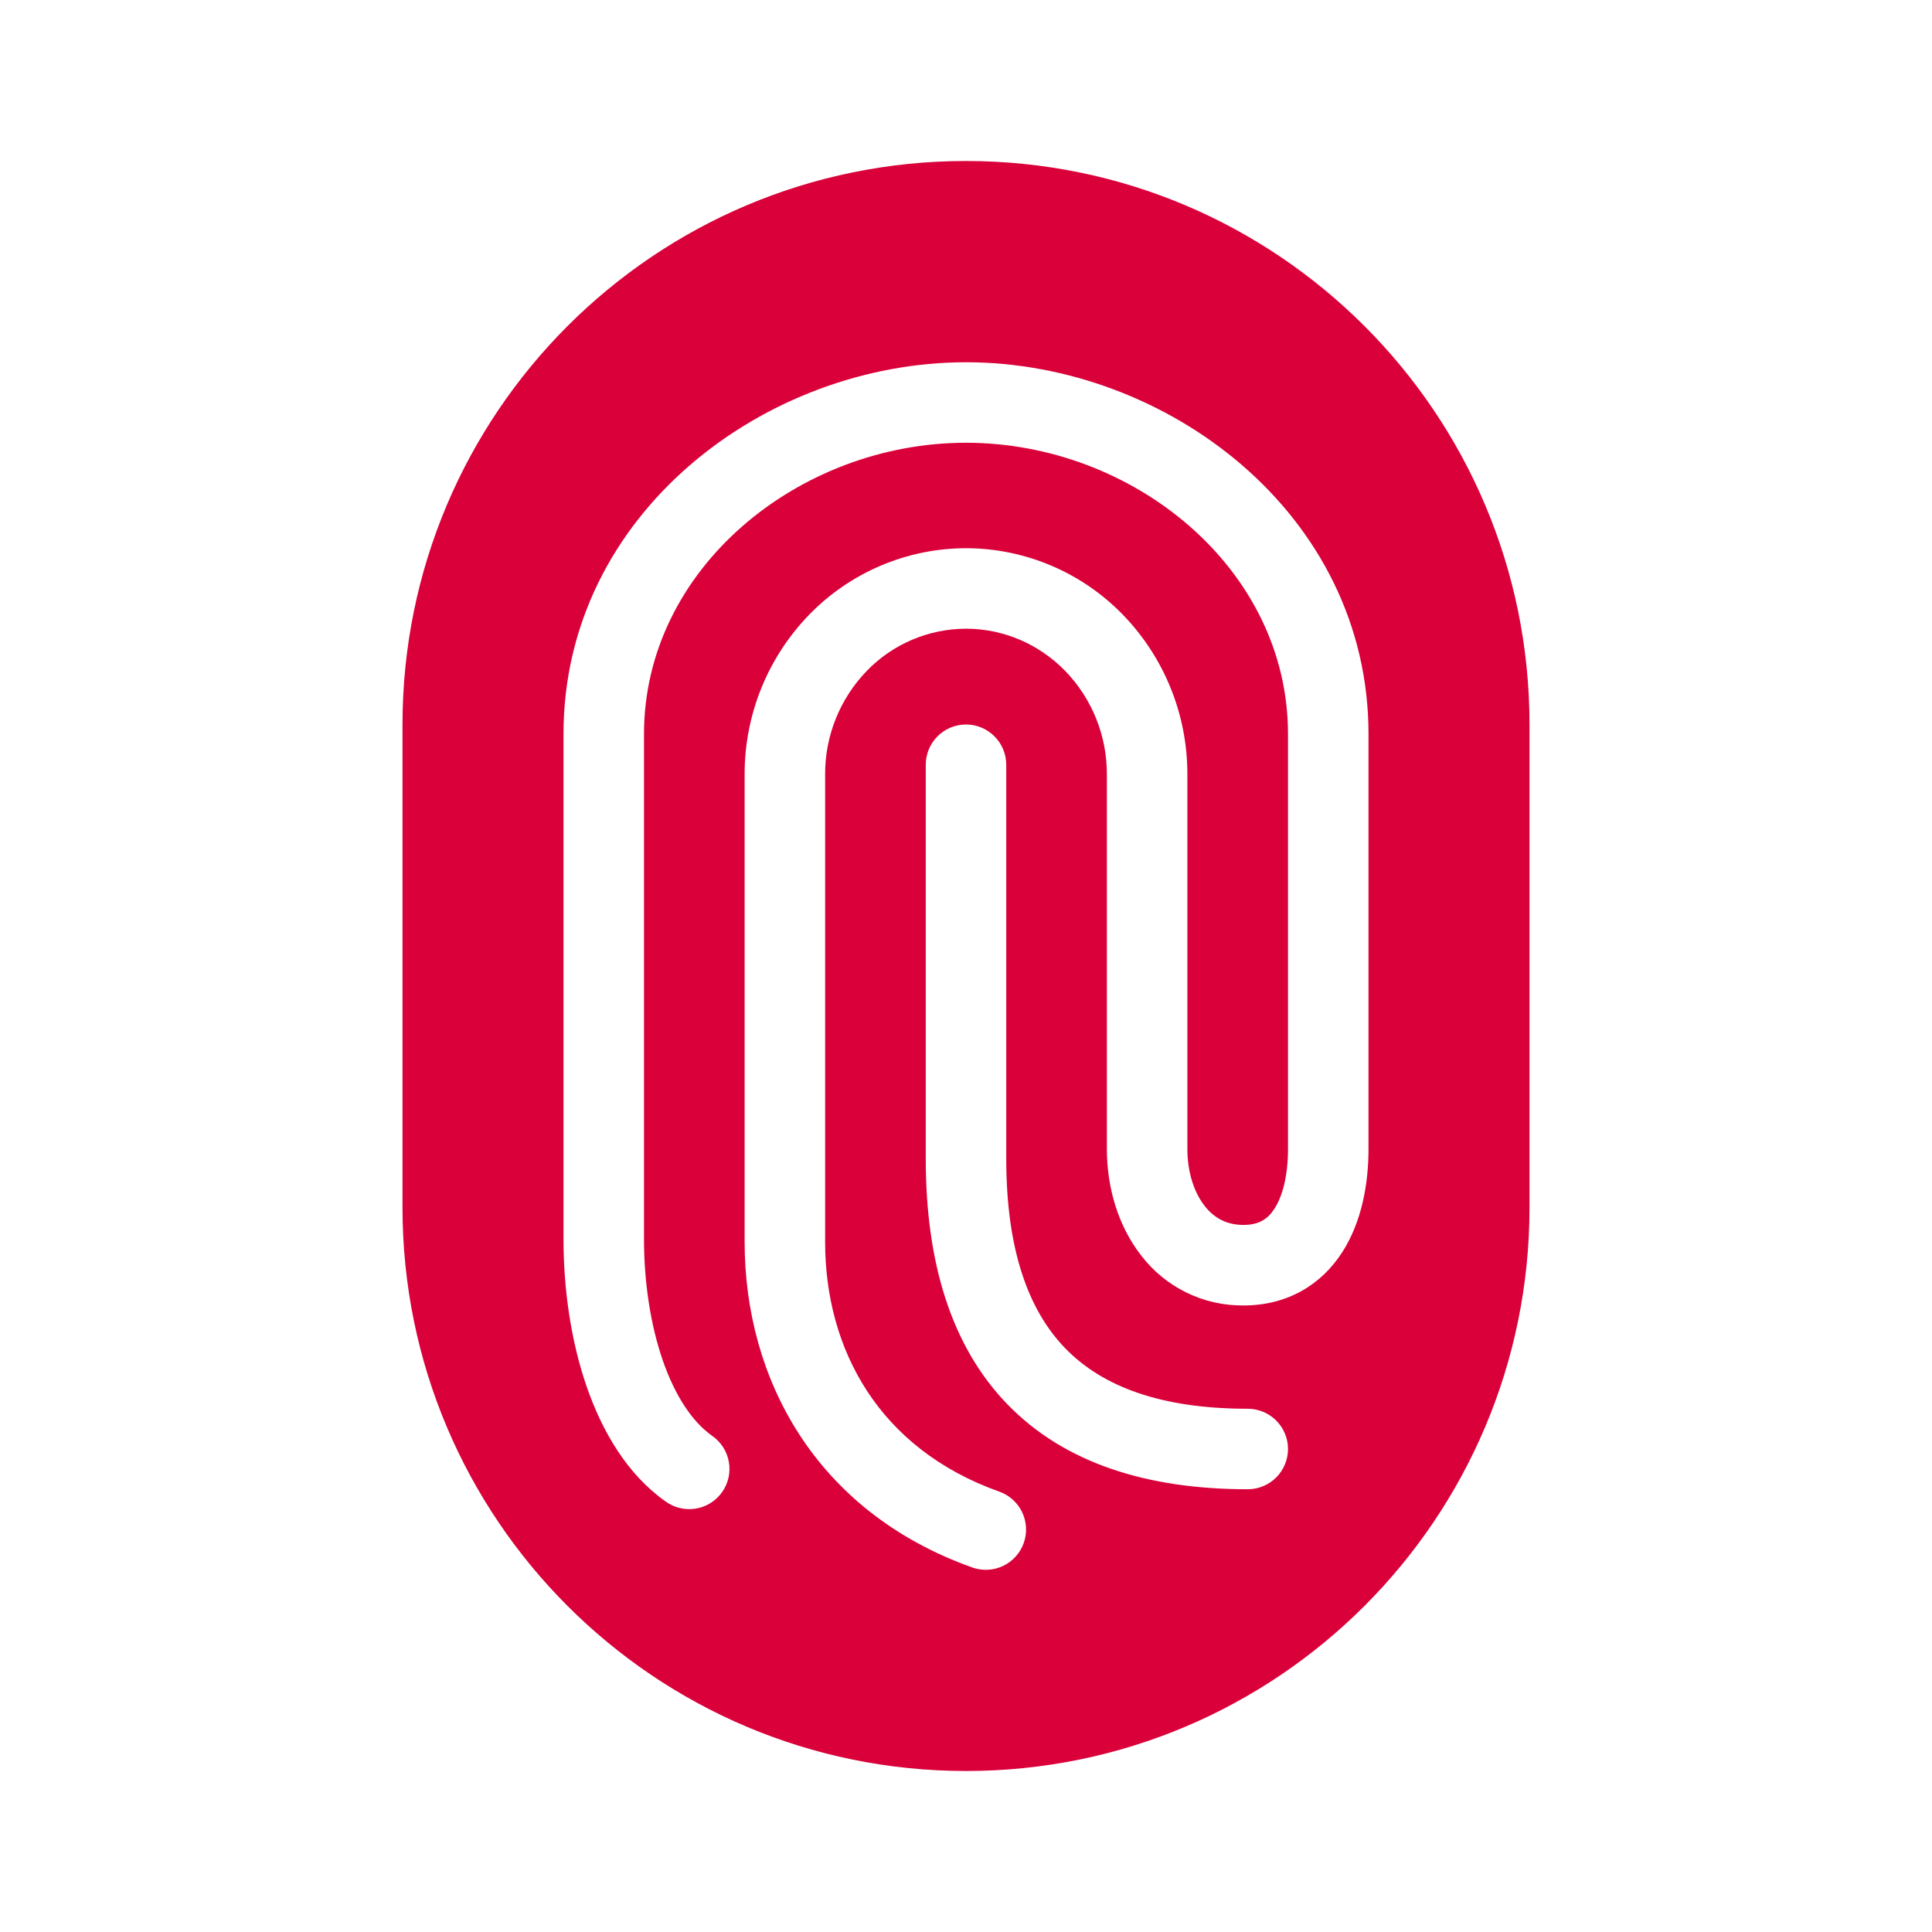 <svg width="96" height="96" viewBox="0 0 96 96" fill="none" xmlns="http://www.w3.org/2000/svg">
<g id="healthicons:fingerprint">
<path id="Vector" fill-rule="evenodd" clip-rule="evenodd" d="M20 36C20 20.536 32.536 8 48 8C63.464 8 76 20.536 76 36V60C76 75.464 63.464 88 48 88C32.536 88 20 75.464 20 60V36ZM48 36C48.53 36 49.039 36.211 49.414 36.586C49.789 36.961 50 37.47 50 38V57.574C50 62.09 51.096 65.106 52.936 67C54.764 68.884 57.656 70 62 70C62.53 70 63.039 70.211 63.414 70.586C63.789 70.961 64 71.47 64 72C64 72.53 63.789 73.039 63.414 73.414C63.039 73.789 62.53 74 62 74C57.01 74 52.902 72.71 50.064 69.786C47.24 66.874 46 62.676 46 57.574V38C46 37.47 46.211 36.961 46.586 36.586C46.961 36.211 47.47 36 48 36ZM48 18C38.028 18 28 25.53 28 36.47V61.568C28 64.058 28.368 66.628 29.15 68.896C29.924 71.136 31.17 73.26 33.062 74.6C33.276 74.757 33.519 74.871 33.777 74.933C34.035 74.995 34.303 75.006 34.565 74.963C34.828 74.921 35.079 74.827 35.304 74.687C35.529 74.546 35.725 74.363 35.878 74.146C36.032 73.93 36.141 73.684 36.199 73.425C36.257 73.166 36.263 72.898 36.216 72.637C36.169 72.375 36.071 72.126 35.927 71.903C35.782 71.68 35.595 71.488 35.376 71.338C34.416 70.658 33.554 69.39 32.93 67.59C32.318 65.814 32 63.694 32 61.566V36.472C32 28.246 39.694 22 48 22C56.306 22 64 28.246 64 36.47V57.088C64 58.41 63.732 59.43 63.332 60.052C63.002 60.568 62.566 60.866 61.782 60.866C60.948 60.866 60.318 60.518 59.846 59.906C59.344 59.256 59 58.266 59 57.086V38.474C59.005 35.515 57.856 32.67 55.796 30.546C54.783 29.502 53.572 28.672 52.233 28.104C50.894 27.536 49.454 27.242 48 27.24C46.545 27.242 45.106 27.537 43.767 28.105C42.428 28.673 41.217 29.504 40.204 30.548C38.144 32.672 36.995 35.517 37 38.476V61.708C37 68.494 40.516 75.108 48.314 77.888C48.814 78.066 49.364 78.037 49.843 77.81C50.322 77.582 50.691 77.173 50.869 76.673C51.047 76.173 51.019 75.623 50.791 75.144C50.563 74.665 50.154 74.296 49.654 74.118C43.672 71.988 41 67.05 41 61.708V38.474C40.995 36.558 41.736 34.716 43.068 33.338C43.708 32.676 44.474 32.15 45.321 31.789C46.169 31.429 47.079 31.242 48 31.24C49.84 31.24 51.614 31.988 52.932 33.34C54.264 34.718 55.005 36.56 55 38.476V57.09C55 58.992 55.546 60.89 56.684 62.358C57.279 63.145 58.05 63.782 58.935 64.218C59.82 64.654 60.795 64.876 61.782 64.868C63.998 64.868 65.672 63.818 66.7 62.214C67.66 60.714 68 58.846 68 57.09V36.47C68 25.53 57.972 18 48 18Z" fill="#DA0039"/>
</g>
</svg>
